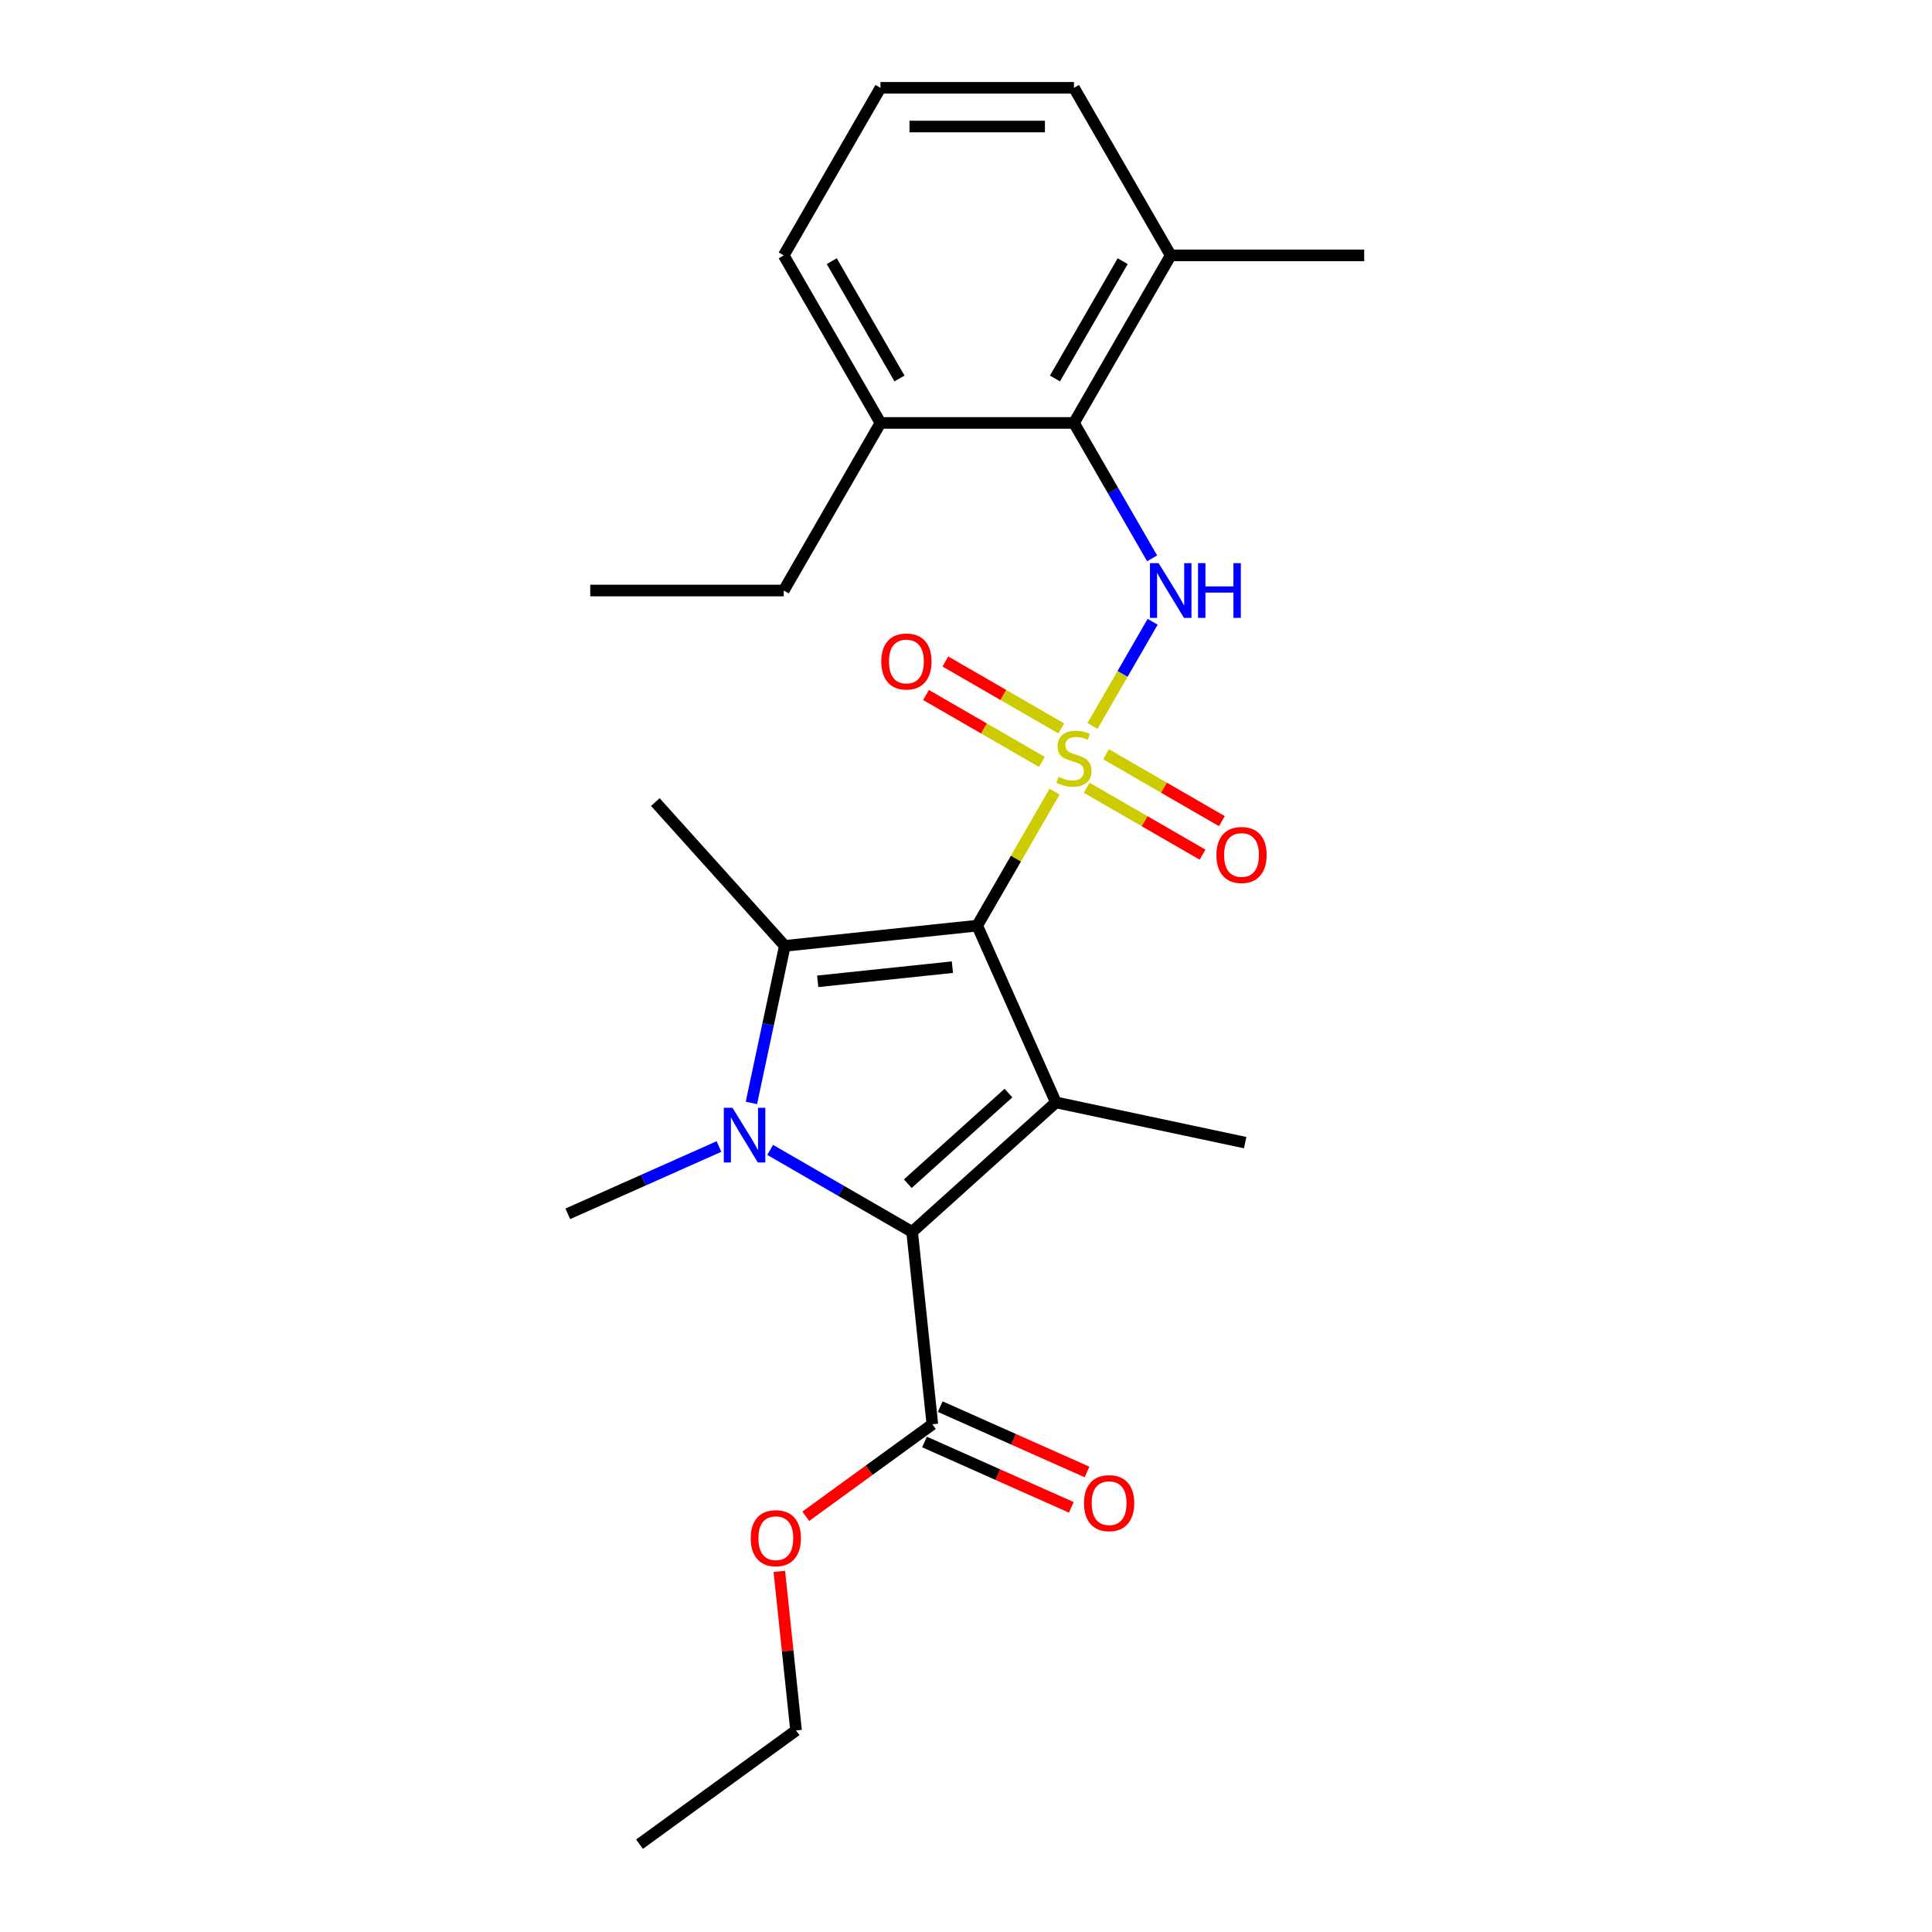 <?xml version='1.0' encoding='iso-8859-1'?>
<svg version='1.1' baseProfile='full'
              xmlns='http://www.w3.org/2000/svg'
                      xmlns:rdkit='http://www.rdkit.org/xml'
                      xmlns:xlink='http://www.w3.org/1999/xlink'
                  xml:space='preserve'
width='1000px' height='1000px' viewBox='0 0 1000 1000'>
<!-- END OF HEADER -->
<rect style='opacity:1.0;fill:#FFFFFF;stroke:none' width='1000' height='1000' x='0' y='0'> </rect>
<path class='bond-0' d='M 545.845,409.763 L 525.826,444.437' style='fill:none;fill-rule:evenodd;stroke:#CCCC00;stroke-width:6px;stroke-linecap:butt;stroke-linejoin:miter;stroke-opacity:1' />
<path class='bond-0' d='M 525.826,444.437 L 505.808,479.111' style='fill:none;fill-rule:evenodd;stroke:#000000;stroke-width:6px;stroke-linecap:butt;stroke-linejoin:miter;stroke-opacity:1' />
<path class='bond-5' d='M 565.48,375.756 L 581.046,348.794' style='fill:none;fill-rule:evenodd;stroke:#CCCC00;stroke-width:6px;stroke-linecap:butt;stroke-linejoin:miter;stroke-opacity:1' />
<path class='bond-5' d='M 581.046,348.794 L 596.612,321.832' style='fill:none;fill-rule:evenodd;stroke:#0000FF;stroke-width:6px;stroke-linecap:butt;stroke-linejoin:miter;stroke-opacity:1' />
<path class='bond-8' d='M 549.306,377.019 L 519.316,359.704' style='fill:none;fill-rule:evenodd;stroke:#CCCC00;stroke-width:6px;stroke-linecap:butt;stroke-linejoin:miter;stroke-opacity:1' />
<path class='bond-8' d='M 519.316,359.704 L 489.327,342.39' style='fill:none;fill-rule:evenodd;stroke:#FF0000;stroke-width:6px;stroke-linecap:butt;stroke-linejoin:miter;stroke-opacity:1' />
<path class='bond-8' d='M 539.291,394.365 L 509.302,377.051' style='fill:none;fill-rule:evenodd;stroke:#CCCC00;stroke-width:6px;stroke-linecap:butt;stroke-linejoin:miter;stroke-opacity:1' />
<path class='bond-8' d='M 509.302,377.051 L 479.313,359.736' style='fill:none;fill-rule:evenodd;stroke:#FF0000;stroke-width:6px;stroke-linecap:butt;stroke-linejoin:miter;stroke-opacity:1' />
<path class='bond-9' d='M 562.458,407.741 L 592.447,425.055' style='fill:none;fill-rule:evenodd;stroke:#CCCC00;stroke-width:6px;stroke-linecap:butt;stroke-linejoin:miter;stroke-opacity:1' />
<path class='bond-9' d='M 592.447,425.055 L 622.436,442.369' style='fill:none;fill-rule:evenodd;stroke:#FF0000;stroke-width:6px;stroke-linecap:butt;stroke-linejoin:miter;stroke-opacity:1' />
<path class='bond-9' d='M 572.473,390.394 L 602.462,407.709' style='fill:none;fill-rule:evenodd;stroke:#CCCC00;stroke-width:6px;stroke-linecap:butt;stroke-linejoin:miter;stroke-opacity:1' />
<path class='bond-9' d='M 602.462,407.709 L 632.451,425.023' style='fill:none;fill-rule:evenodd;stroke:#FF0000;stroke-width:6px;stroke-linecap:butt;stroke-linejoin:miter;stroke-opacity:1' />
<path class='bond-1' d='M 505.808,479.111 L 546.542,570.601' style='fill:none;fill-rule:evenodd;stroke:#000000;stroke-width:6px;stroke-linecap:butt;stroke-linejoin:miter;stroke-opacity:1' />
<path class='bond-3' d='M 505.808,479.111 L 406.208,489.579' style='fill:none;fill-rule:evenodd;stroke:#000000;stroke-width:6px;stroke-linecap:butt;stroke-linejoin:miter;stroke-opacity:1' />
<path class='bond-3' d='M 492.961,500.601 L 423.241,507.929' style='fill:none;fill-rule:evenodd;stroke:#000000;stroke-width:6px;stroke-linecap:butt;stroke-linejoin:miter;stroke-opacity:1' />
<path class='bond-4' d='M 546.542,570.601 L 472.117,637.614' style='fill:none;fill-rule:evenodd;stroke:#000000;stroke-width:6px;stroke-linecap:butt;stroke-linejoin:miter;stroke-opacity:1' />
<path class='bond-4' d='M 521.975,565.768 L 469.878,612.677' style='fill:none;fill-rule:evenodd;stroke:#000000;stroke-width:6px;stroke-linecap:butt;stroke-linejoin:miter;stroke-opacity:1' />
<path class='bond-14' d='M 546.542,570.601 L 644.502,591.423' style='fill:none;fill-rule:evenodd;stroke:#000000;stroke-width:6px;stroke-linecap:butt;stroke-linejoin:miter;stroke-opacity:1' />
<path class='bond-2' d='M 388.927,570.876 L 397.568,530.227' style='fill:none;fill-rule:evenodd;stroke:#0000FF;stroke-width:6px;stroke-linecap:butt;stroke-linejoin:miter;stroke-opacity:1' />
<path class='bond-2' d='M 397.568,530.227 L 406.208,489.579' style='fill:none;fill-rule:evenodd;stroke:#000000;stroke-width:6px;stroke-linecap:butt;stroke-linejoin:miter;stroke-opacity:1' />
<path class='bond-13' d='M 372.142,593.436 L 333.018,610.855' style='fill:none;fill-rule:evenodd;stroke:#0000FF;stroke-width:6px;stroke-linecap:butt;stroke-linejoin:miter;stroke-opacity:1' />
<path class='bond-13' d='M 333.018,610.855 L 293.895,628.273' style='fill:none;fill-rule:evenodd;stroke:#000000;stroke-width:6px;stroke-linecap:butt;stroke-linejoin:miter;stroke-opacity:1' />
<path class='bond-25' d='M 398.629,595.186 L 435.373,616.4' style='fill:none;fill-rule:evenodd;stroke:#0000FF;stroke-width:6px;stroke-linecap:butt;stroke-linejoin:miter;stroke-opacity:1' />
<path class='bond-25' d='M 435.373,616.4 L 472.117,637.614' style='fill:none;fill-rule:evenodd;stroke:#000000;stroke-width:6px;stroke-linecap:butt;stroke-linejoin:miter;stroke-opacity:1' />
<path class='bond-15' d='M 406.208,489.579 L 339.195,415.154' style='fill:none;fill-rule:evenodd;stroke:#000000;stroke-width:6px;stroke-linecap:butt;stroke-linejoin:miter;stroke-opacity:1' />
<path class='bond-7' d='M 472.117,637.614 L 482.585,737.214' style='fill:none;fill-rule:evenodd;stroke:#000000;stroke-width:6px;stroke-linecap:butt;stroke-linejoin:miter;stroke-opacity:1' />
<path class='bond-6' d='M 596.335,288.985 L 576.109,253.951' style='fill:none;fill-rule:evenodd;stroke:#0000FF;stroke-width:6px;stroke-linecap:butt;stroke-linejoin:miter;stroke-opacity:1' />
<path class='bond-6' d='M 576.109,253.951 L 555.882,218.917' style='fill:none;fill-rule:evenodd;stroke:#000000;stroke-width:6px;stroke-linecap:butt;stroke-linejoin:miter;stroke-opacity:1' />
<path class='bond-11' d='M 555.882,218.917 L 605.956,132.186' style='fill:none;fill-rule:evenodd;stroke:#000000;stroke-width:6px;stroke-linecap:butt;stroke-linejoin:miter;stroke-opacity:1' />
<path class='bond-11' d='M 546.047,195.893 L 581.099,135.181' style='fill:none;fill-rule:evenodd;stroke:#000000;stroke-width:6px;stroke-linecap:butt;stroke-linejoin:miter;stroke-opacity:1' />
<path class='bond-12' d='M 555.882,218.917 L 455.733,218.917' style='fill:none;fill-rule:evenodd;stroke:#000000;stroke-width:6px;stroke-linecap:butt;stroke-linejoin:miter;stroke-opacity:1' />
<path class='bond-10' d='M 478.512,746.363 L 516.505,763.278' style='fill:none;fill-rule:evenodd;stroke:#000000;stroke-width:6px;stroke-linecap:butt;stroke-linejoin:miter;stroke-opacity:1' />
<path class='bond-10' d='M 516.505,763.278 L 554.498,780.194' style='fill:none;fill-rule:evenodd;stroke:#FF0000;stroke-width:6px;stroke-linecap:butt;stroke-linejoin:miter;stroke-opacity:1' />
<path class='bond-10' d='M 486.659,728.065 L 524.652,744.98' style='fill:none;fill-rule:evenodd;stroke:#000000;stroke-width:6px;stroke-linecap:butt;stroke-linejoin:miter;stroke-opacity:1' />
<path class='bond-10' d='M 524.652,744.98 L 562.645,761.896' style='fill:none;fill-rule:evenodd;stroke:#FF0000;stroke-width:6px;stroke-linecap:butt;stroke-linejoin:miter;stroke-opacity:1' />
<path class='bond-16' d='M 482.585,737.214 L 449.826,761.015' style='fill:none;fill-rule:evenodd;stroke:#000000;stroke-width:6px;stroke-linecap:butt;stroke-linejoin:miter;stroke-opacity:1' />
<path class='bond-16' d='M 449.826,761.015 L 417.067,784.815' style='fill:none;fill-rule:evenodd;stroke:#FF0000;stroke-width:6px;stroke-linecap:butt;stroke-linejoin:miter;stroke-opacity:1' />
<path class='bond-18' d='M 605.956,132.186 L 555.882,45.455' style='fill:none;fill-rule:evenodd;stroke:#000000;stroke-width:6px;stroke-linecap:butt;stroke-linejoin:miter;stroke-opacity:1' />
<path class='bond-21' d='M 605.956,132.186 L 706.105,132.186' style='fill:none;fill-rule:evenodd;stroke:#000000;stroke-width:6px;stroke-linecap:butt;stroke-linejoin:miter;stroke-opacity:1' />
<path class='bond-19' d='M 455.733,218.917 L 405.659,132.186' style='fill:none;fill-rule:evenodd;stroke:#000000;stroke-width:6px;stroke-linecap:butt;stroke-linejoin:miter;stroke-opacity:1' />
<path class='bond-19' d='M 465.568,195.893 L 430.516,135.181' style='fill:none;fill-rule:evenodd;stroke:#000000;stroke-width:6px;stroke-linecap:butt;stroke-linejoin:miter;stroke-opacity:1' />
<path class='bond-20' d='M 455.733,218.917 L 405.659,305.648' style='fill:none;fill-rule:evenodd;stroke:#000000;stroke-width:6px;stroke-linecap:butt;stroke-linejoin:miter;stroke-opacity:1' />
<path class='bond-22' d='M 403.378,813.343 L 407.705,854.511' style='fill:none;fill-rule:evenodd;stroke:#FF0000;stroke-width:6px;stroke-linecap:butt;stroke-linejoin:miter;stroke-opacity:1' />
<path class='bond-22' d='M 407.705,854.511 L 412.032,895.68' style='fill:none;fill-rule:evenodd;stroke:#000000;stroke-width:6px;stroke-linecap:butt;stroke-linejoin:miter;stroke-opacity:1' />
<path class='bond-17' d='M 455.733,45.455 L 405.659,132.186' style='fill:none;fill-rule:evenodd;stroke:#000000;stroke-width:6px;stroke-linecap:butt;stroke-linejoin:miter;stroke-opacity:1' />
<path class='bond-26' d='M 455.733,45.455 L 555.882,45.455' style='fill:none;fill-rule:evenodd;stroke:#000000;stroke-width:6px;stroke-linecap:butt;stroke-linejoin:miter;stroke-opacity:1' />
<path class='bond-26' d='M 470.756,65.484 L 540.86,65.484' style='fill:none;fill-rule:evenodd;stroke:#000000;stroke-width:6px;stroke-linecap:butt;stroke-linejoin:miter;stroke-opacity:1' />
<path class='bond-23' d='M 405.659,305.648 L 305.51,305.648' style='fill:none;fill-rule:evenodd;stroke:#000000;stroke-width:6px;stroke-linecap:butt;stroke-linejoin:miter;stroke-opacity:1' />
<path class='bond-24' d='M 412.032,895.68 L 331.01,954.545' style='fill:none;fill-rule:evenodd;stroke:#000000;stroke-width:6px;stroke-linecap:butt;stroke-linejoin:miter;stroke-opacity:1' />
<path  class='atom-0' d='M 547.882 402.1
Q 548.202 402.22, 549.522 402.78
Q 550.842 403.34, 552.282 403.7
Q 553.762 404.02, 555.202 404.02
Q 557.882 404.02, 559.442 402.74
Q 561.002 401.42, 561.002 399.14
Q 561.002 397.58, 560.202 396.62
Q 559.442 395.66, 558.242 395.14
Q 557.042 394.62, 555.042 394.02
Q 552.522 393.26, 551.002 392.54
Q 549.522 391.82, 548.442 390.3
Q 547.402 388.78, 547.402 386.22
Q 547.402 382.66, 549.802 380.46
Q 552.242 378.26, 557.042 378.26
Q 560.322 378.26, 564.042 379.82
L 563.122 382.9
Q 559.722 381.5, 557.162 381.5
Q 554.402 381.5, 552.882 382.66
Q 551.362 383.78, 551.402 385.74
Q 551.402 387.26, 552.162 388.18
Q 552.962 389.1, 554.082 389.62
Q 555.242 390.14, 557.162 390.74
Q 559.722 391.54, 561.242 392.34
Q 562.762 393.14, 563.842 394.78
Q 564.962 396.38, 564.962 399.14
Q 564.962 403.06, 562.322 405.18
Q 559.722 407.26, 555.362 407.26
Q 552.842 407.26, 550.922 406.7
Q 549.042 406.18, 546.802 405.26
L 547.882 402.1
' fill='#CCCC00'/>
<path  class='atom-3' d='M 379.125 573.379
L 388.405 588.379
Q 389.325 589.859, 390.805 592.539
Q 392.285 595.219, 392.365 595.379
L 392.365 573.379
L 396.125 573.379
L 396.125 601.699
L 392.245 601.699
L 382.285 585.299
Q 381.125 583.379, 379.885 581.179
Q 378.685 578.979, 378.325 578.299
L 378.325 601.699
L 374.645 601.699
L 374.645 573.379
L 379.125 573.379
' fill='#0000FF'/>
<path  class='atom-6' d='M 599.696 291.488
L 608.976 306.488
Q 609.896 307.968, 611.376 310.648
Q 612.856 313.328, 612.936 313.488
L 612.936 291.488
L 616.696 291.488
L 616.696 319.808
L 612.816 319.808
L 602.856 303.408
Q 601.696 301.488, 600.456 299.288
Q 599.256 297.088, 598.896 296.408
L 598.896 319.808
L 595.216 319.808
L 595.216 291.488
L 599.696 291.488
' fill='#0000FF'/>
<path  class='atom-6' d='M 620.096 291.488
L 623.936 291.488
L 623.936 303.528
L 638.416 303.528
L 638.416 291.488
L 642.256 291.488
L 642.256 319.808
L 638.416 319.808
L 638.416 306.728
L 623.936 306.728
L 623.936 319.808
L 620.096 319.808
L 620.096 291.488
' fill='#0000FF'/>
<path  class='atom-9' d='M 456.151 342.385
Q 456.151 335.585, 459.511 331.785
Q 462.871 327.985, 469.151 327.985
Q 475.431 327.985, 478.791 331.785
Q 482.151 335.585, 482.151 342.385
Q 482.151 349.265, 478.751 353.185
Q 475.351 357.065, 469.151 357.065
Q 462.911 357.065, 459.511 353.185
Q 456.151 349.305, 456.151 342.385
M 469.151 353.865
Q 473.471 353.865, 475.791 350.985
Q 478.151 348.065, 478.151 342.385
Q 478.151 336.825, 475.791 334.025
Q 473.471 331.185, 469.151 331.185
Q 464.831 331.185, 462.471 333.985
Q 460.151 336.785, 460.151 342.385
Q 460.151 348.105, 462.471 350.985
Q 464.831 353.865, 469.151 353.865
' fill='#FF0000'/>
<path  class='atom-10' d='M 629.613 442.534
Q 629.613 435.734, 632.973 431.934
Q 636.333 428.134, 642.613 428.134
Q 648.893 428.134, 652.253 431.934
Q 655.613 435.734, 655.613 442.534
Q 655.613 449.414, 652.213 453.334
Q 648.813 457.214, 642.613 457.214
Q 636.373 457.214, 632.973 453.334
Q 629.613 449.454, 629.613 442.534
M 642.613 454.014
Q 646.933 454.014, 649.253 451.134
Q 651.613 448.214, 651.613 442.534
Q 651.613 436.974, 649.253 434.174
Q 646.933 431.334, 642.613 431.334
Q 638.293 431.334, 635.933 434.134
Q 633.613 436.934, 633.613 442.534
Q 633.613 448.254, 635.933 451.134
Q 638.293 454.014, 642.613 454.014
' fill='#FF0000'/>
<path  class='atom-11' d='M 561.075 778.028
Q 561.075 771.228, 564.435 767.428
Q 567.795 763.628, 574.075 763.628
Q 580.355 763.628, 583.715 767.428
Q 587.075 771.228, 587.075 778.028
Q 587.075 784.908, 583.675 788.828
Q 580.275 792.708, 574.075 792.708
Q 567.835 792.708, 564.435 788.828
Q 561.075 784.948, 561.075 778.028
M 574.075 789.508
Q 578.395 789.508, 580.715 786.628
Q 583.075 783.708, 583.075 778.028
Q 583.075 772.468, 580.715 769.668
Q 578.395 766.828, 574.075 766.828
Q 569.755 766.828, 567.395 769.628
Q 565.075 772.428, 565.075 778.028
Q 565.075 783.748, 567.395 786.628
Q 569.755 789.508, 574.075 789.508
' fill='#FF0000'/>
<path  class='atom-17' d='M 388.563 796.16
Q 388.563 789.36, 391.923 785.56
Q 395.283 781.76, 401.563 781.76
Q 407.843 781.76, 411.203 785.56
Q 414.563 789.36, 414.563 796.16
Q 414.563 803.04, 411.163 806.96
Q 407.763 810.84, 401.563 810.84
Q 395.323 810.84, 391.923 806.96
Q 388.563 803.08, 388.563 796.16
M 401.563 807.64
Q 405.883 807.64, 408.203 804.76
Q 410.563 801.84, 410.563 796.16
Q 410.563 790.6, 408.203 787.8
Q 405.883 784.96, 401.563 784.96
Q 397.243 784.96, 394.883 787.76
Q 392.563 790.56, 392.563 796.16
Q 392.563 801.88, 394.883 804.76
Q 397.243 807.64, 401.563 807.64
' fill='#FF0000'/>
</svg>
